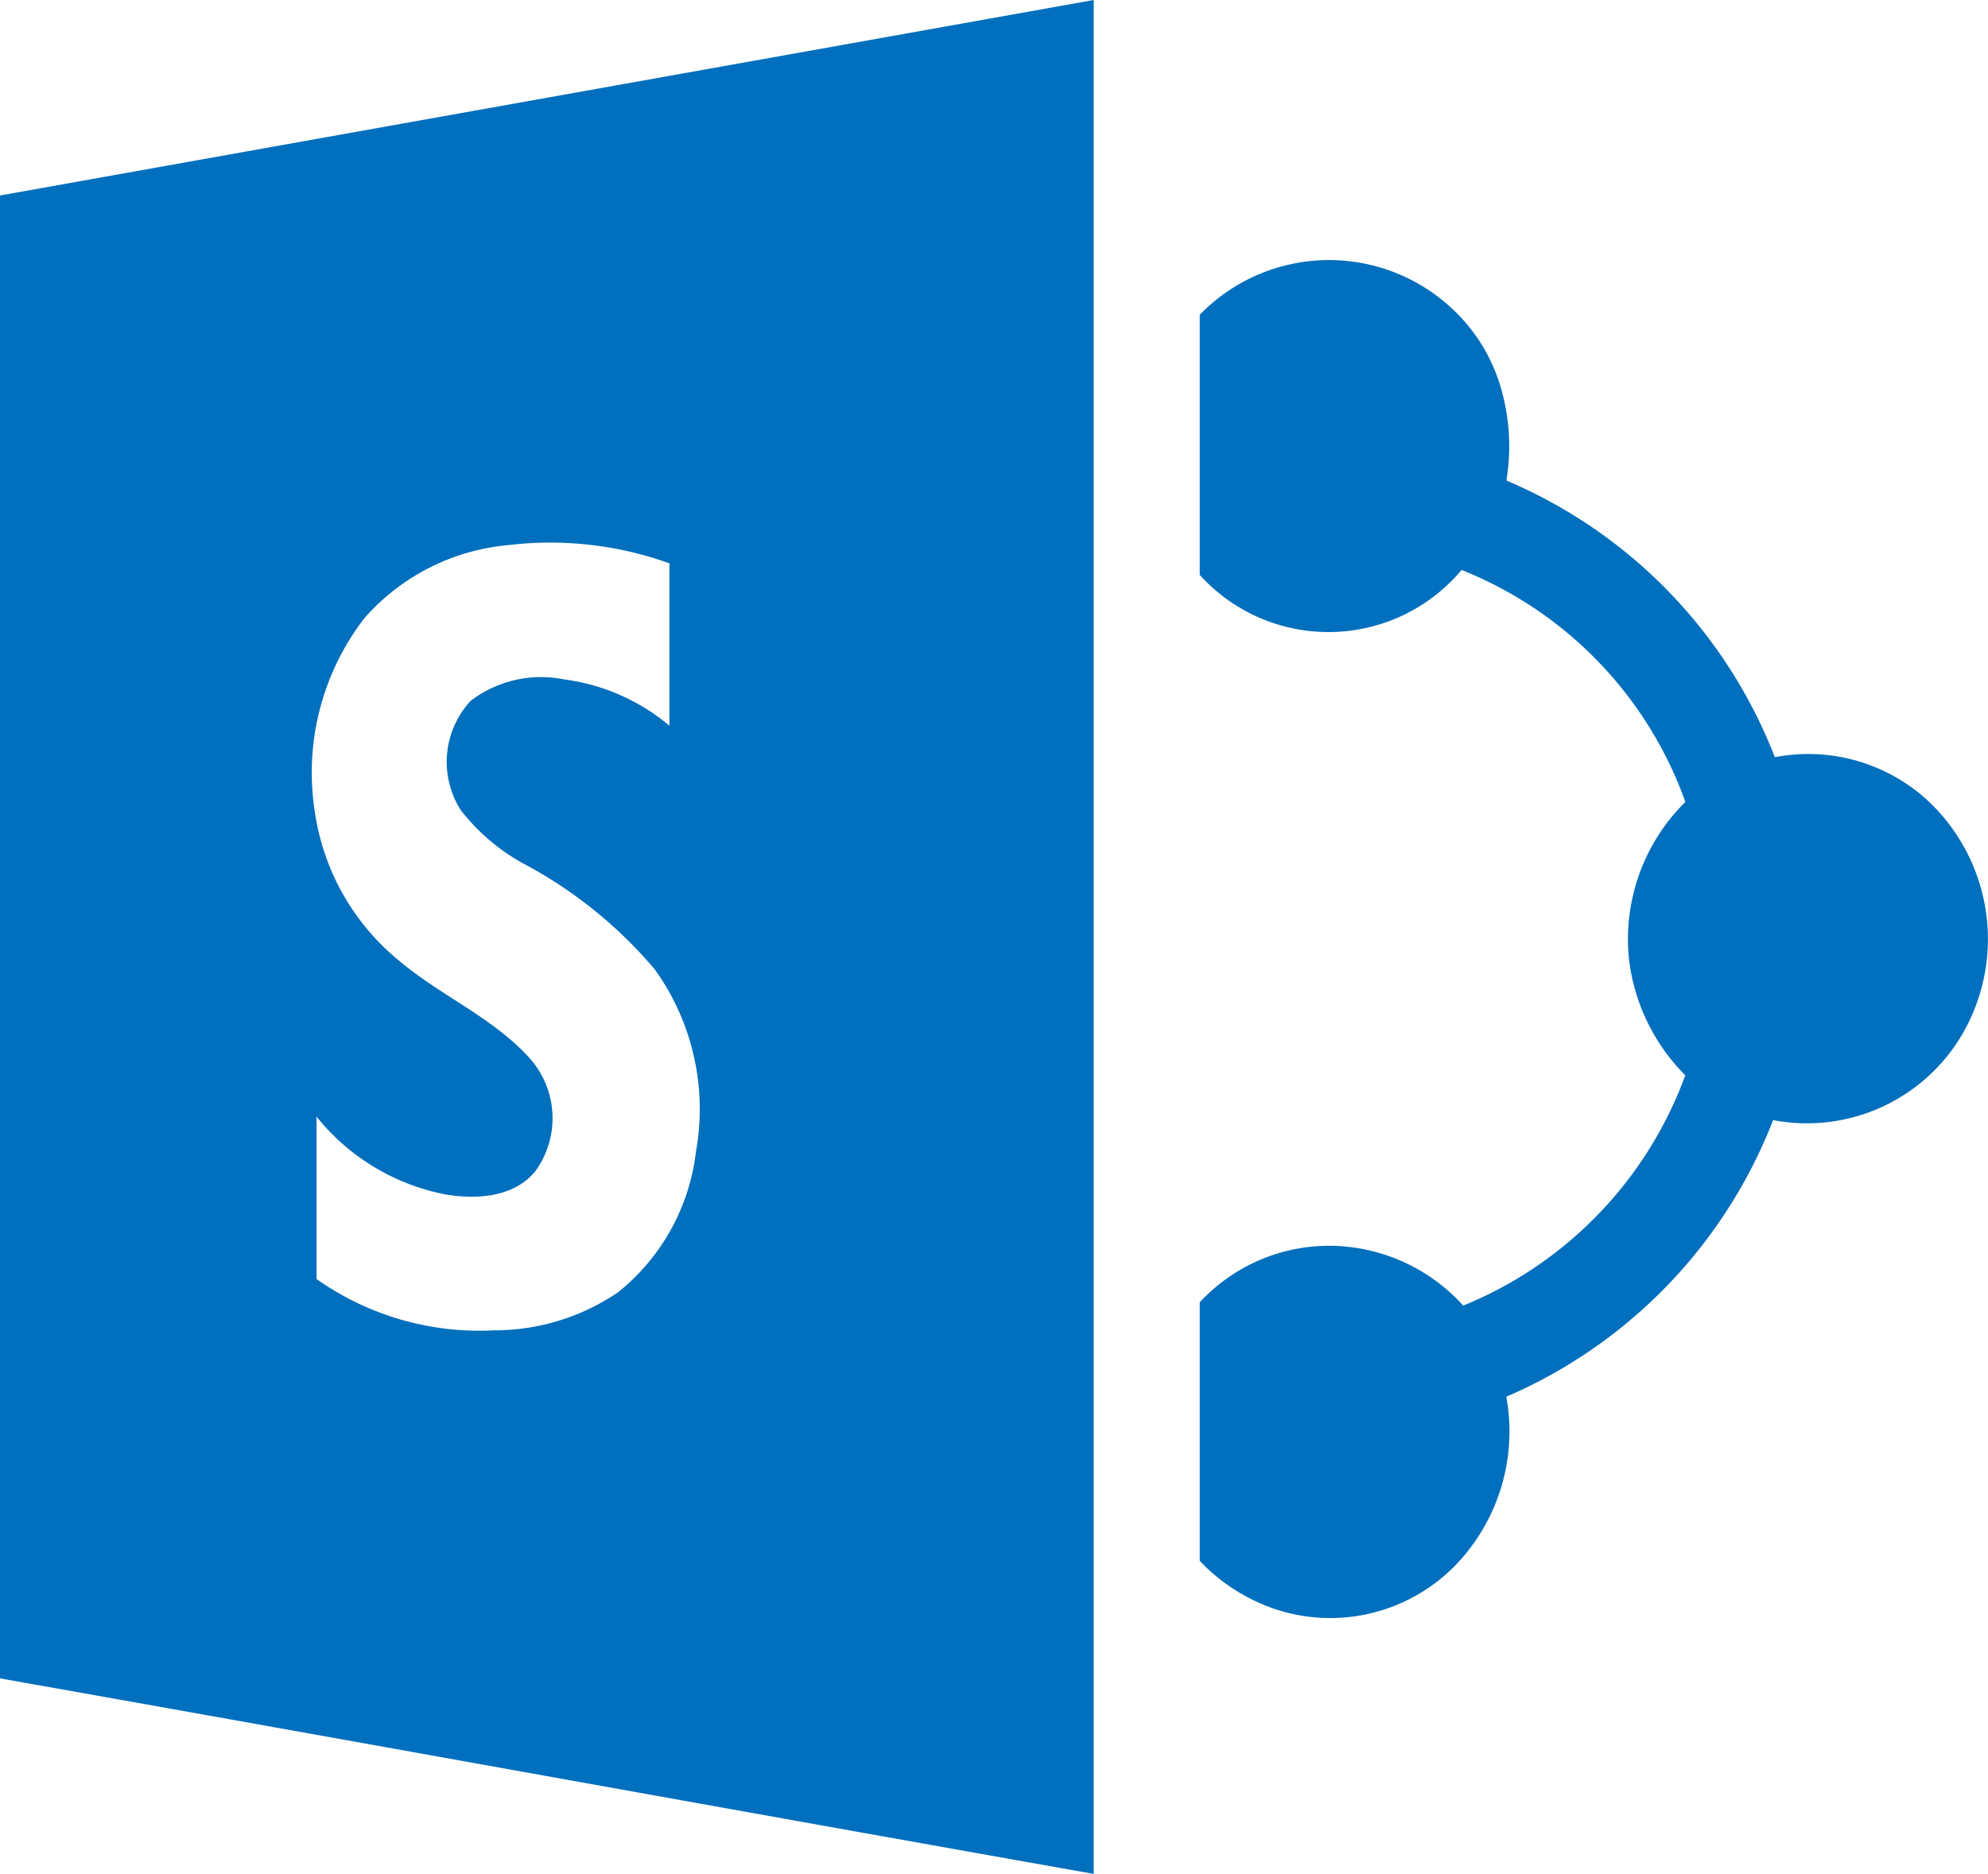 <?xml version="1.0" encoding="UTF-8"?>
<svg xmlns="http://www.w3.org/2000/svg" width="87.012" height="82.03" viewBox="0 0 87.012 82.03">
  <path id="Sharepoint" d="M0,8.558,47.869,0V82.03C31.913,79.2,15.956,76.3,0,73.472ZM15.956,27.053a11.065,11.065,0,0,0-2.176,8.486,10.331,10.331,0,0,0,3.7,6.528c1.813,1.523,4.062,2.466,5.657,4.207a3.943,3.943,0,0,1,.29,5c-.943,1.16-2.611,1.233-3.917,1.015a9.571,9.571,0,0,1-5.657-3.409v7.108a12.341,12.341,0,0,0,7.761,2.248,9.627,9.627,0,0,0,5.44-1.668,9.276,9.276,0,0,0,3.409-6.165,10.475,10.475,0,0,0-1.813-7.978,19.5,19.5,0,0,0-5.512-4.5,8.888,8.888,0,0,1-2.974-2.466A3.932,3.932,0,0,1,20.6,30.68a5.07,5.07,0,0,1,4.062-.943A8.987,8.987,0,0,1,29.3,31.768V24.66a15.434,15.434,0,0,0-7.035-.8A9.515,9.515,0,0,0,15.956,27.053ZM52.511,13.781a7.882,7.882,0,0,1,11.1-.218,7.631,7.631,0,0,1,2.176,3.772,9.1,9.1,0,0,1,.145,3.7,21.651,21.651,0,0,1,11.75,12.112,7.727,7.727,0,0,1,6.6,1.813A8.3,8.3,0,0,1,86.092,44.9a7.882,7.882,0,0,1-8.486,4.134A21.748,21.748,0,0,1,65.929,61.142a8.437,8.437,0,0,1-2.248,7.4,7.653,7.653,0,0,1-7.906,1.886,8.18,8.18,0,0,1-3.264-2.1V57.008a7.732,7.732,0,0,1,6.02-2.466,7.952,7.952,0,0,1,5.512,2.611,17.292,17.292,0,0,0,9.719-10.082A8.627,8.627,0,0,1,71.3,41.994a8.442,8.442,0,0,1,2.466-6.89A17.129,17.129,0,0,0,63.971,24.95a7.6,7.6,0,0,1-11.46.218Z" fill="#006fbd"></path>
</svg>
